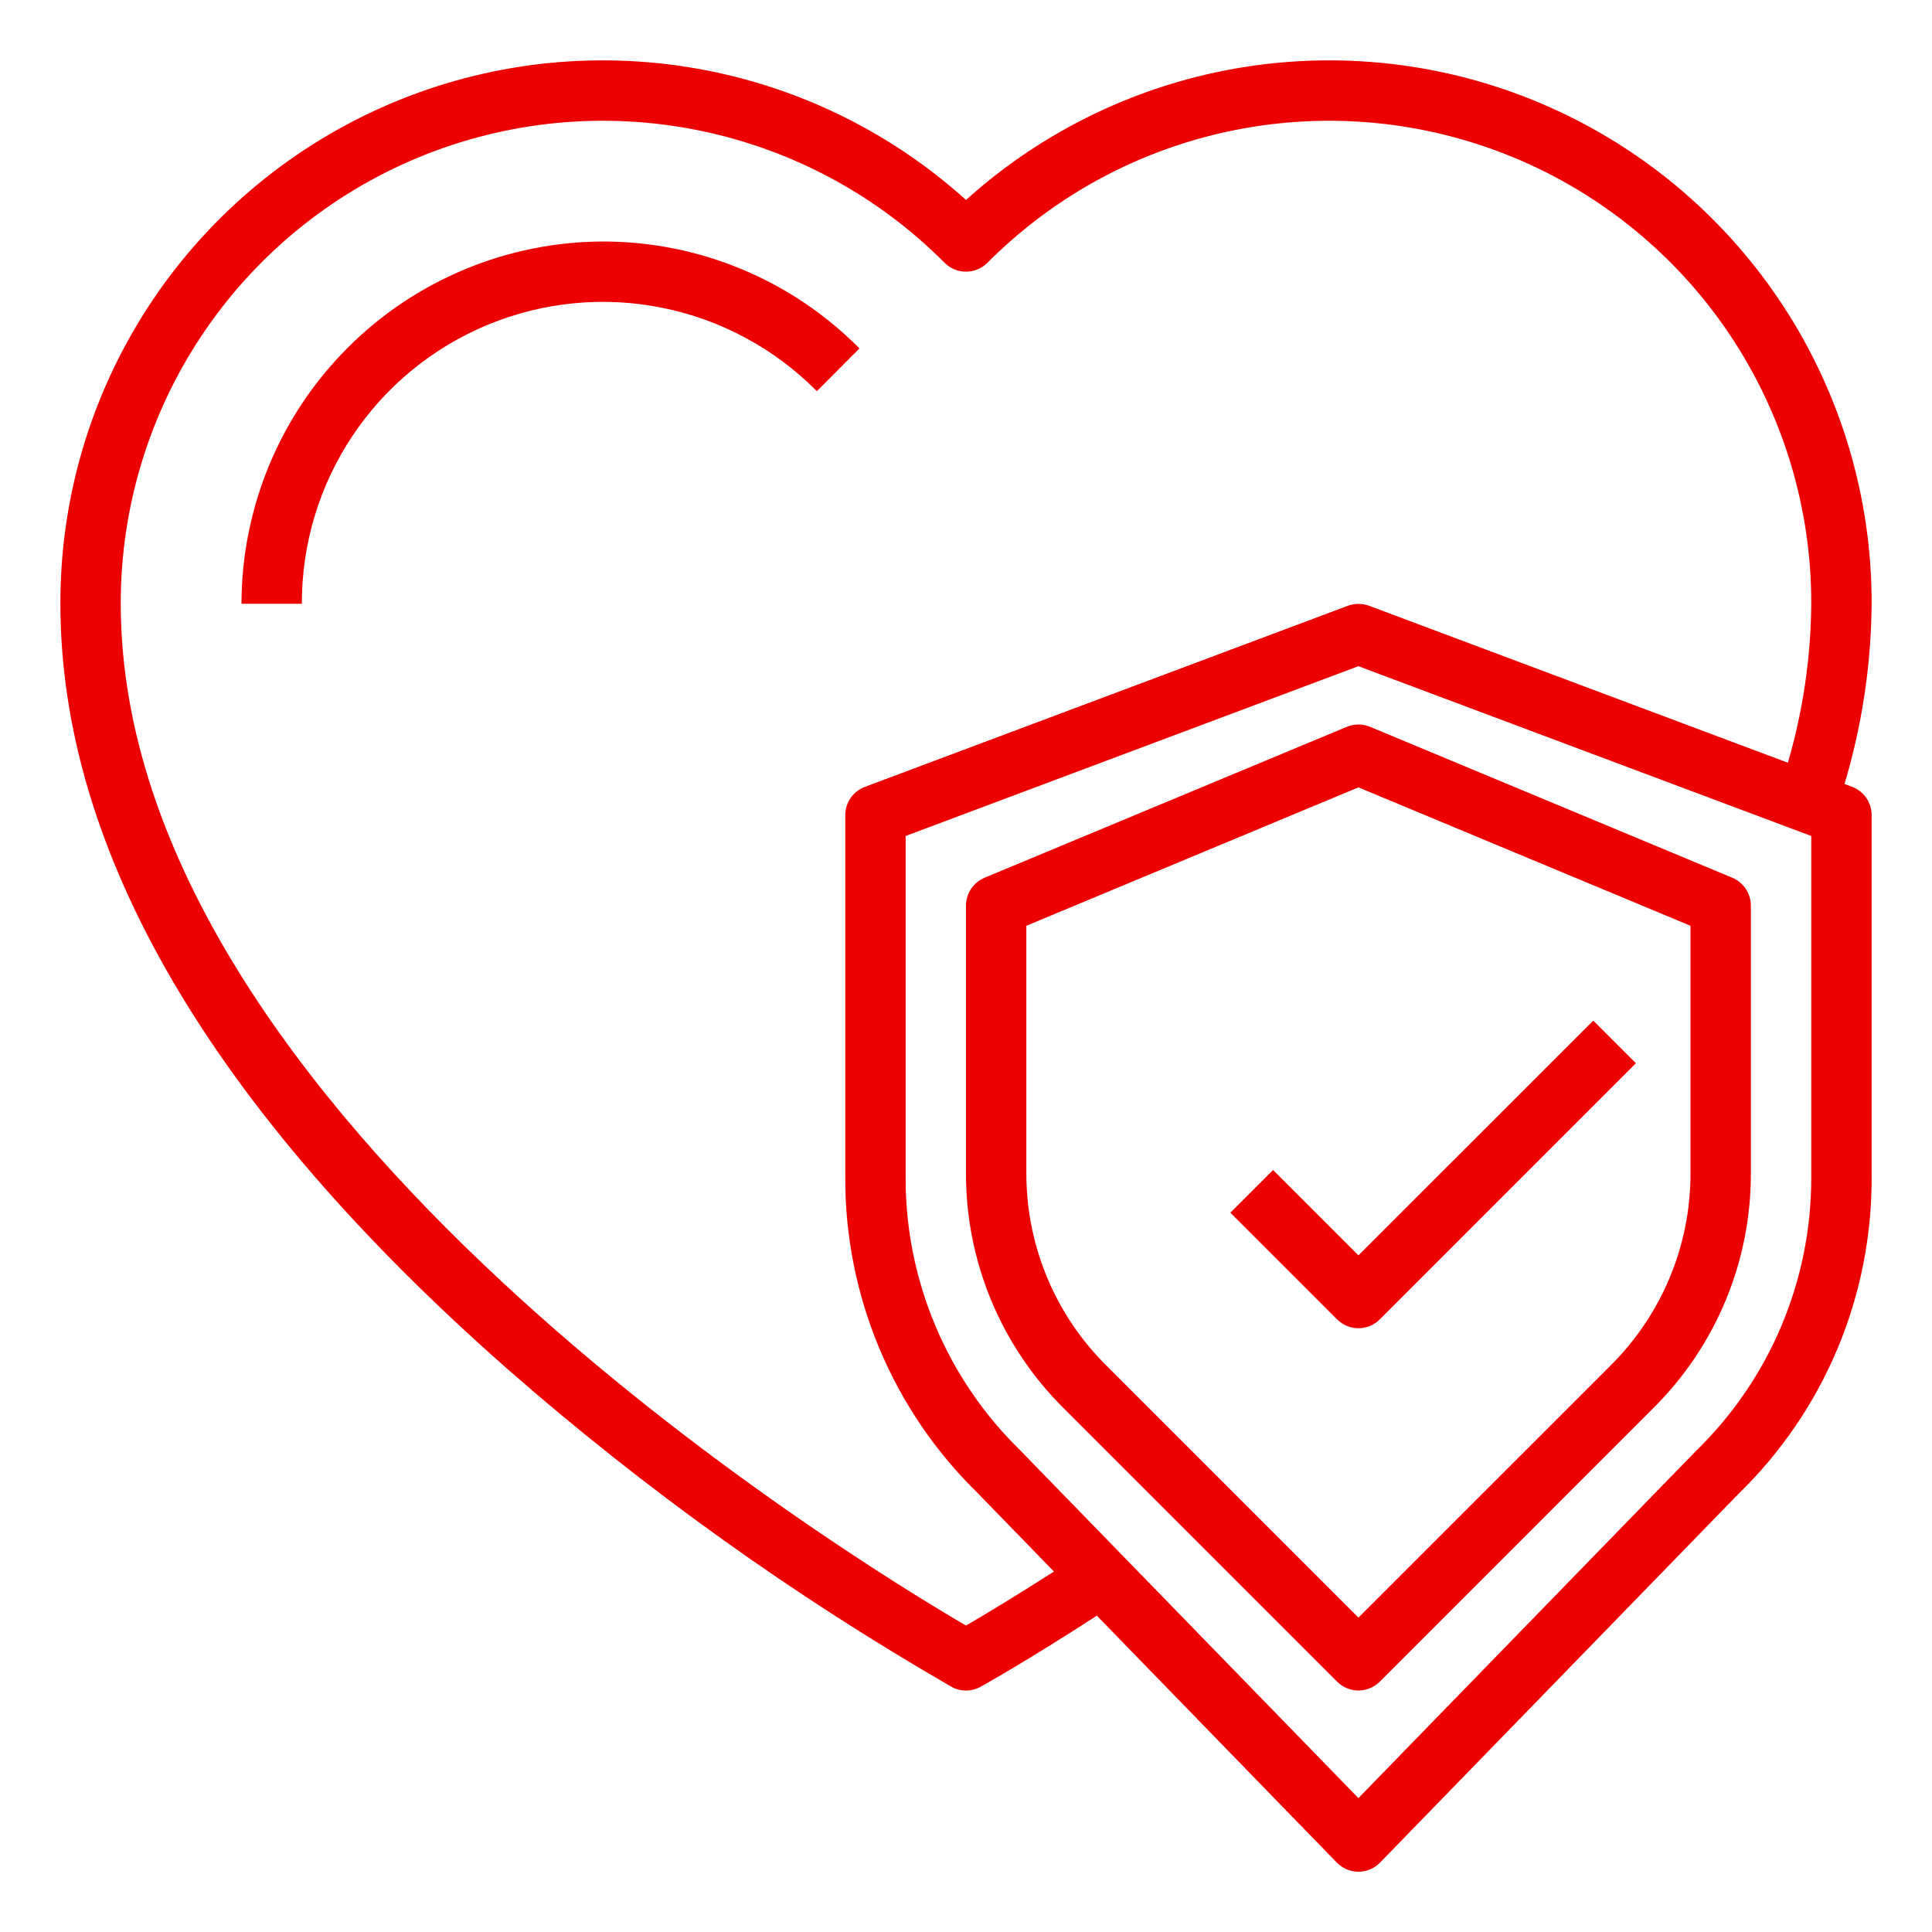 <svg width="50" height="50" viewBox="0 0 50 50" fill="none" xmlns="http://www.w3.org/2000/svg">
<path d="M15.625 6.25C13.139 6.253 10.756 7.241 8.999 8.999C7.241 10.756 6.253 13.139 6.25 15.625H7.812C7.808 14.079 8.264 12.566 9.122 11.28C9.979 9.994 11.201 8.992 12.63 8.402C14.059 7.812 15.632 7.66 17.147 7.967C18.662 8.274 20.052 9.024 21.14 10.123L22.243 9.017C21.377 8.142 20.346 7.447 19.21 6.973C18.075 6.498 16.856 6.252 15.625 6.25V6.25Z" fill="#EC0000"/>
<path d="M47.931 20.362L47.736 20.289C48.189 18.775 48.426 17.205 48.438 15.625C48.443 12.908 47.659 10.248 46.182 7.968C44.705 5.688 42.598 3.885 40.117 2.779C37.636 1.672 34.886 1.31 32.203 1.735C29.52 2.161 27.018 3.355 25 5.175C22.983 3.355 20.48 2.161 17.797 1.735C15.114 1.31 12.364 1.672 9.883 2.779C7.402 3.885 5.295 5.688 3.818 7.968C2.341 10.248 1.557 12.908 1.563 15.625C1.563 22.016 5.463 28.686 13.156 35.45C16.701 38.553 20.541 41.3 24.623 43.653C24.738 43.717 24.868 43.751 25 43.751C25.133 43.751 25.262 43.717 25.378 43.653C25.431 43.624 26.595 42.976 28.386 41.813L34.596 48.203C34.669 48.278 34.756 48.337 34.852 48.378C34.948 48.419 35.052 48.44 35.156 48.44C35.261 48.44 35.364 48.419 35.46 48.378C35.556 48.337 35.644 48.278 35.716 48.203L45.005 38.647C46.097 37.584 46.963 36.312 47.553 34.907C48.142 33.502 48.443 31.992 48.438 30.469V21.094C48.438 20.935 48.389 20.779 48.299 20.649C48.208 20.518 48.08 20.418 47.931 20.362ZM25 42.069C22.071 40.361 3.125 28.802 3.125 15.625C3.121 13.152 3.851 10.734 5.223 8.678C6.595 6.621 8.548 5.018 10.832 4.073C13.117 3.128 15.631 2.883 18.055 3.369C20.48 3.855 22.705 5.05 24.448 6.803C24.595 6.949 24.793 7.031 25 7.031C25.207 7.031 25.405 6.949 25.552 6.803C27.295 5.05 29.52 3.855 31.945 3.369C34.369 2.883 36.883 3.128 39.168 4.073C41.452 5.018 43.405 6.621 44.777 8.678C46.149 10.734 46.88 13.152 46.875 15.625C46.865 17.018 46.661 18.402 46.27 19.739L35.431 15.677C35.255 15.612 35.061 15.612 34.884 15.677L22.384 20.364C22.235 20.419 22.107 20.519 22.016 20.649C21.925 20.78 21.876 20.935 21.875 21.094V30.469C21.87 31.991 22.171 33.499 22.76 34.903C23.349 36.306 24.213 37.578 25.303 38.641L27.276 40.672C26.242 41.334 25.44 41.813 25 42.069ZM46.875 30.469C46.878 31.788 46.616 33.095 46.104 34.311C45.592 35.527 44.84 36.628 43.894 37.548L35.156 46.535L26.419 37.551L26.412 37.543C25.467 36.624 24.716 35.523 24.206 34.308C23.695 33.093 23.433 31.787 23.438 30.469V21.635L35.156 17.241L46.875 21.635V30.469Z" fill="#EC0000"/>
<path d="M34.855 18.81L25.48 22.716C25.338 22.776 25.217 22.876 25.131 23.004C25.046 23.133 25 23.283 25 23.437V30.357C24.997 31.486 25.218 32.605 25.65 33.648C26.082 34.691 26.717 35.638 27.517 36.434L34.604 43.521C34.75 43.667 34.949 43.75 35.156 43.75C35.363 43.75 35.562 43.667 35.709 43.521L42.795 36.434C43.596 35.638 44.231 34.691 44.663 33.648C45.095 32.605 45.316 31.486 45.312 30.357V23.437C45.312 23.283 45.267 23.133 45.181 23.004C45.096 22.876 44.974 22.776 44.832 22.716L35.457 18.81C35.362 18.77 35.26 18.75 35.156 18.75C35.053 18.75 34.951 18.77 34.855 18.81V18.81ZM43.75 23.959V30.357C43.752 31.281 43.572 32.196 43.218 33.05C42.865 33.903 42.346 34.678 41.691 35.33L35.156 41.864L28.622 35.33C27.967 34.678 27.448 33.903 27.094 33.05C26.741 32.196 26.56 31.281 26.562 30.357V23.959L35.156 20.377L43.75 23.959Z" fill="#EC0000"/>
<path d="M32.947 30.28L31.842 31.384L34.604 34.146C34.75 34.292 34.949 34.375 35.156 34.375C35.363 34.375 35.562 34.292 35.709 34.146L42.337 27.517L41.233 26.413L35.156 32.489L32.947 30.28Z" fill="#EC0000"/>
</svg>
